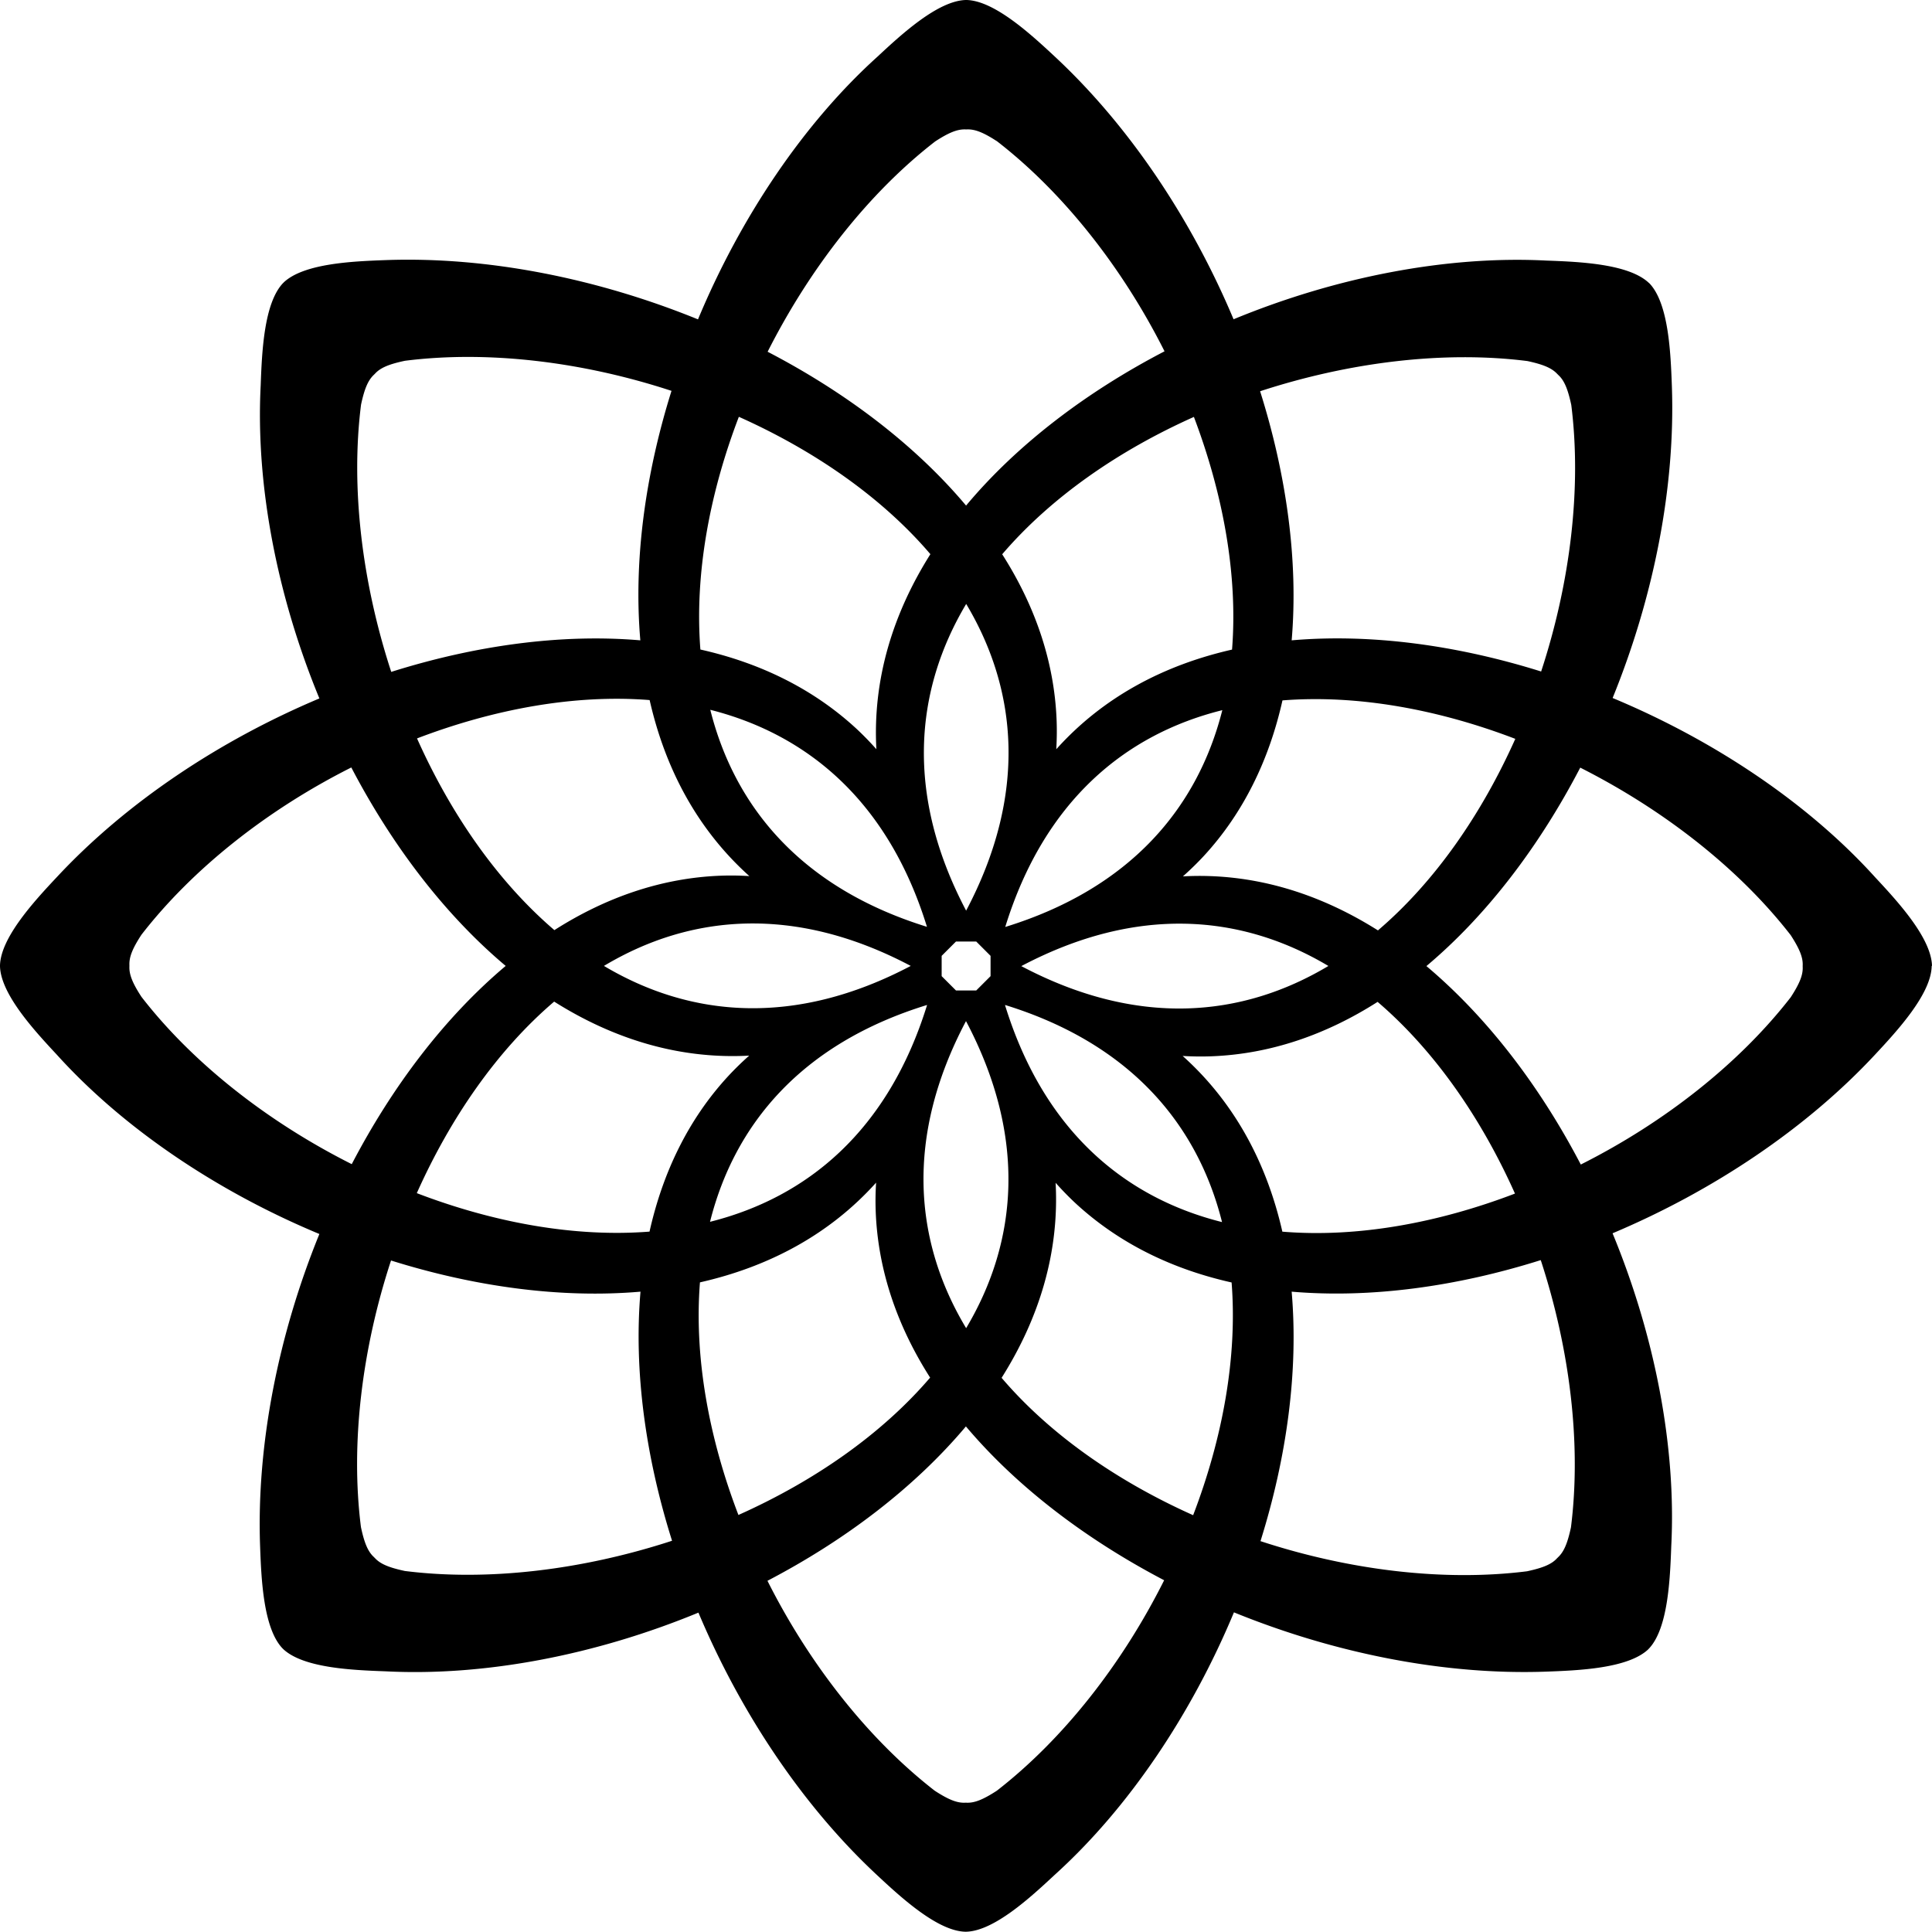 <?xml version="1.0" encoding="UTF-8"?> <svg xmlns="http://www.w3.org/2000/svg" viewBox="0 0 355.15 355.15"><title>daome-black</title><g id="Livello_2" data-name="Livello 2"><path d="M355.15,177.53h0c-.15-5.11-6.23-11.74-10.41-16.22-12.24-13.56-29.49-25.16-48.3-33C304,109.73,308,89.55,307.33,70.94c-.22-6.12-.6-15.12-4.1-18.83h0l-.07-.06L303.1,52h0c-3.71-3.5-12.71-3.88-18.83-4.1-18.25-.94-38.64,3-57.51,10.79C219,40.22,207.55,23.11,193.92,10.42,189.44,6.24,182.81.16,177.71,0h-.18c-5.11.15-11.74,6.23-16.22,10.41-13.56,12.24-25.16,29.49-33,48.3-18.54-7.55-38.72-11.56-57.33-10.9-6.12.22-15.12.6-18.83,4.11h0a.6.6,0,0,1-.13.13h0c-3.5,3.7-3.88,12.7-4.1,18.82-.94,18.25,3,38.64,10.79,57.52-18.45,7.77-35.56,19.2-48.25,32.83C6.24,165.71.16,172.34,0,177.44H0s0,.06,0,.09,0,.07,0,.1H0c.15,5.1,6.23,11.73,10.41,16.21,12.24,13.56,29.49,25.17,48.3,33-7.55,18.54-11.56,38.72-10.9,57.33.22,6.12.6,15.12,4.11,18.83h0l.07.06.06.07h0c3.71,3.5,12.7,3.88,18.82,4.1,18.25.94,38.64-3,57.52-10.79,7.77,18.45,19.2,35.56,32.83,48.25,4.48,4.18,11.11,10.26,16.21,10.41h.19c5.1-.15,11.73-6.23,16.21-10.41,13.56-12.24,25.17-29.49,33-48.3,18.54,7.55,38.72,11.56,57.33,10.9,6.13-.22,15.12-.6,18.83-4.1h0a.2.2,0,0,1,.06-.07.46.46,0,0,1,.07-.07h0c3.5-3.71,3.88-12.71,4.1-18.83.94-18.25-3-38.64-10.79-57.51,18.45-7.78,35.56-19.21,48.25-32.84,4.18-4.48,10.26-11.11,10.41-16.21h0s0-.06,0-.09S355.15,177.56,355.15,177.53ZM280.77,66.37c2.93.63,4.51,1.29,5.53,2.41h0l.07.06.06.07h0c1.12,1,1.78,2.6,2.41,5.53,1.92,15.23-.16,32.61-5.54,49-15.37-4.82-31.22-7-45.86-5.73,1.25-14.56-.94-30.38-5.8-45.79C248.09,66.54,265.51,64.44,280.77,66.37Zm-45,62.38c13.78-1.08,28.65,1.66,42.78,7.07-6.17,13.8-14.74,26.24-25.25,35.21-10.9-6.88-23-10.63-35.85-9.93,1.53-1.36,2.8-2.63,3.83-3.74C228.62,149.41,233.32,139.6,235.75,128.75Zm-58.16,38.67c-11.27-21.37-9.43-40.57,0-56.4C187.07,126.85,188.88,146.06,177.59,167.42Zm47.08-36.87c-4.51,17.87-16.81,32.73-39.9,39.85C191.91,147.33,206.79,135,224.67,130.55Zm-42.6,45.16v3.73l-2.63,2.63h-3.73l-2.63-2.63v-3.73l2.63-2.63h3.73Zm-11.67-5.33c-23.07-7.14-35.36-22-39.85-39.9C148.42,135,163.28,147.29,170.4,170.38Zm-3,7.18c-21.37,11.27-40.57,9.43-56.4,0C126.85,168.08,146.06,166.27,167.42,177.56Zm3,7.19c-7.14,23.07-22,35.36-39.9,39.85C135,206.73,147.29,191.87,170.38,184.75Zm7.18,3c11.27,21.37,9.43,40.57,0,56.4C168.08,228.3,166.27,209.09,177.56,187.73Zm7.19-3c23.07,7.14,35.36,22,39.85,39.9C206.73,220.16,191.87,207.86,184.75,184.77Zm3-7.18c21.37-11.27,40.57-9.43,56.4,0C228.3,187.07,209.09,188.88,187.73,177.59Zm38.75-58.17c-12.57,2.84-23.77,8.74-32.37,18.33.12-2.05.12-3.84.06-5.36-.42-10.82-4-21.08-10-30.48,9-10.51,21.43-19.08,35.24-25.25C224.83,90.79,227.57,105.65,226.48,119.42ZM171.91,26c2.52-1.64,4.11-2.28,5.62-2.21h.18c1.51-.07,3.1.57,5.61,2.21,12.13,9.4,23,23.16,30.75,38.58C199.8,72,187,81.67,177.59,92.94c-9.4-11.19-22.14-20.82-36.48-28.28C148.92,49.2,159.76,35.4,171.91,26ZM135.82,76.62c13.8,6.17,26.24,14.74,35.21,25.25-6.88,10.9-10.63,23-9.93,35.85-1.36-1.53-2.63-2.8-3.74-3.83-8-7.36-17.76-12.06-28.61-14.49C127.67,105.62,130.41,90.75,135.82,76.62Zm1.93,84.43a52.07,52.07,0,0,0-5.36-.07c-10.82.42-21.08,4-30.48,10-10.51-9-19.08-21.43-25.25-35.24,14.13-5.4,29-8.14,42.76-7.05C122.26,141.24,128.16,152.44,137.75,161.05ZM66.37,74.38c.63-2.93,1.29-4.51,2.41-5.53h0l.06-.07.07-.06h0c1-1.12,2.6-1.78,5.53-2.4,15.23-1.93,32.61.15,49,5.53-4.82,15.37-7,31.22-5.73,45.86-14.56-1.25-30.38.94-45.79,5.8C66.54,107.06,64.44,89.64,66.37,74.38ZM26,183.24c-1.64-2.51-2.28-4.11-2.21-5.61h0s0-.07,0-.1,0-.06,0-.09h0c-.07-1.51.57-3.1,2.21-5.61,9.4-12.13,23.16-23,38.58-30.75,7.46,14.27,17.11,27,28.38,36.48C81.75,187,72.12,199.7,64.66,214,49.2,206.23,35.4,195.39,26,183.24Zm48.4,105.54c-2.93-.63-4.51-1.29-5.52-2.41h0l-.07-.06-.06-.07h0c-1.11-1-1.78-2.6-2.4-5.53-1.93-15.22.15-32.61,5.53-49,15.37,4.82,31.22,7,45.86,5.73-1.25,14.56.94,30.38,5.8,45.79C107.06,288.61,89.64,290.71,74.38,288.78Zm45-62.38c-13.78,1.08-28.65-1.66-42.78-7.07,6.17-13.8,14.74-26.24,25.25-35.21,10.9,6.88,23,10.63,35.85,9.93-1.53,1.36-2.8,2.63-3.83,3.74C126.53,205.74,121.83,215.55,119.4,226.4Zm9.27,9.33c12.57-2.84,23.77-8.74,32.38-18.33a52.07,52.07,0,0,0-.07,5.36c.42,10.82,4,21.08,10,30.48-9,10.51-21.43,19.08-35.24,25.25C130.32,264.36,127.58,249.5,128.67,235.73Zm54.57,93.45c-2.51,1.63-4.11,2.28-5.61,2.2h-.19c-1.51.08-3.1-.57-5.61-2.2-12.13-9.41-23-23.17-30.75-38.59,14.27-7.45,27-17.11,36.48-28.38C187,273.4,199.7,283,214,290.49,206.23,306,195.39,319.75,183.24,329.18Zm36.09-50.65c-13.8-6.17-26.24-14.74-35.21-25.25,6.88-10.9,10.63-23,9.93-35.85,1.36,1.53,2.63,2.8,3.74,3.83,8,7.36,17.76,12.06,28.61,14.49C227.48,249.53,224.74,264.4,219.33,278.53Zm-1.93-84.42c2,.12,3.84.12,5.36.06,10.82-.42,21.08-4,30.48-10,10.51,9,19.08,21.43,25.25,35.24-14.13,5.4-29,8.14-42.76,7C232.89,213.91,227,202.71,217.4,194.11Zm71.38,86.66c-.63,2.93-1.29,4.51-2.41,5.53h0l-.06.07-.07.06h0c-1,1.12-2.6,1.78-5.53,2.41-15.22,1.92-32.61-.16-49-5.54,4.82-15.37,7-31.22,5.73-45.86,14.56,1.25,30.38-.94,45.79-5.8C288.61,248.09,290.71,265.51,288.78,280.77Zm42.6-103.15s0,.06,0,.09h0c.08,1.51-.57,3.1-2.2,5.61-9.41,12.13-23.17,23-38.59,30.75-7.45-14.27-17.11-27-28.38-36.48,11.19-9.4,20.82-22.14,28.28-36.48,15.46,7.81,29.26,18.65,38.69,30.8,1.63,2.52,2.28,4.11,2.2,5.62h0S331.37,177.59,331.38,177.62Z"></path></g></svg> 